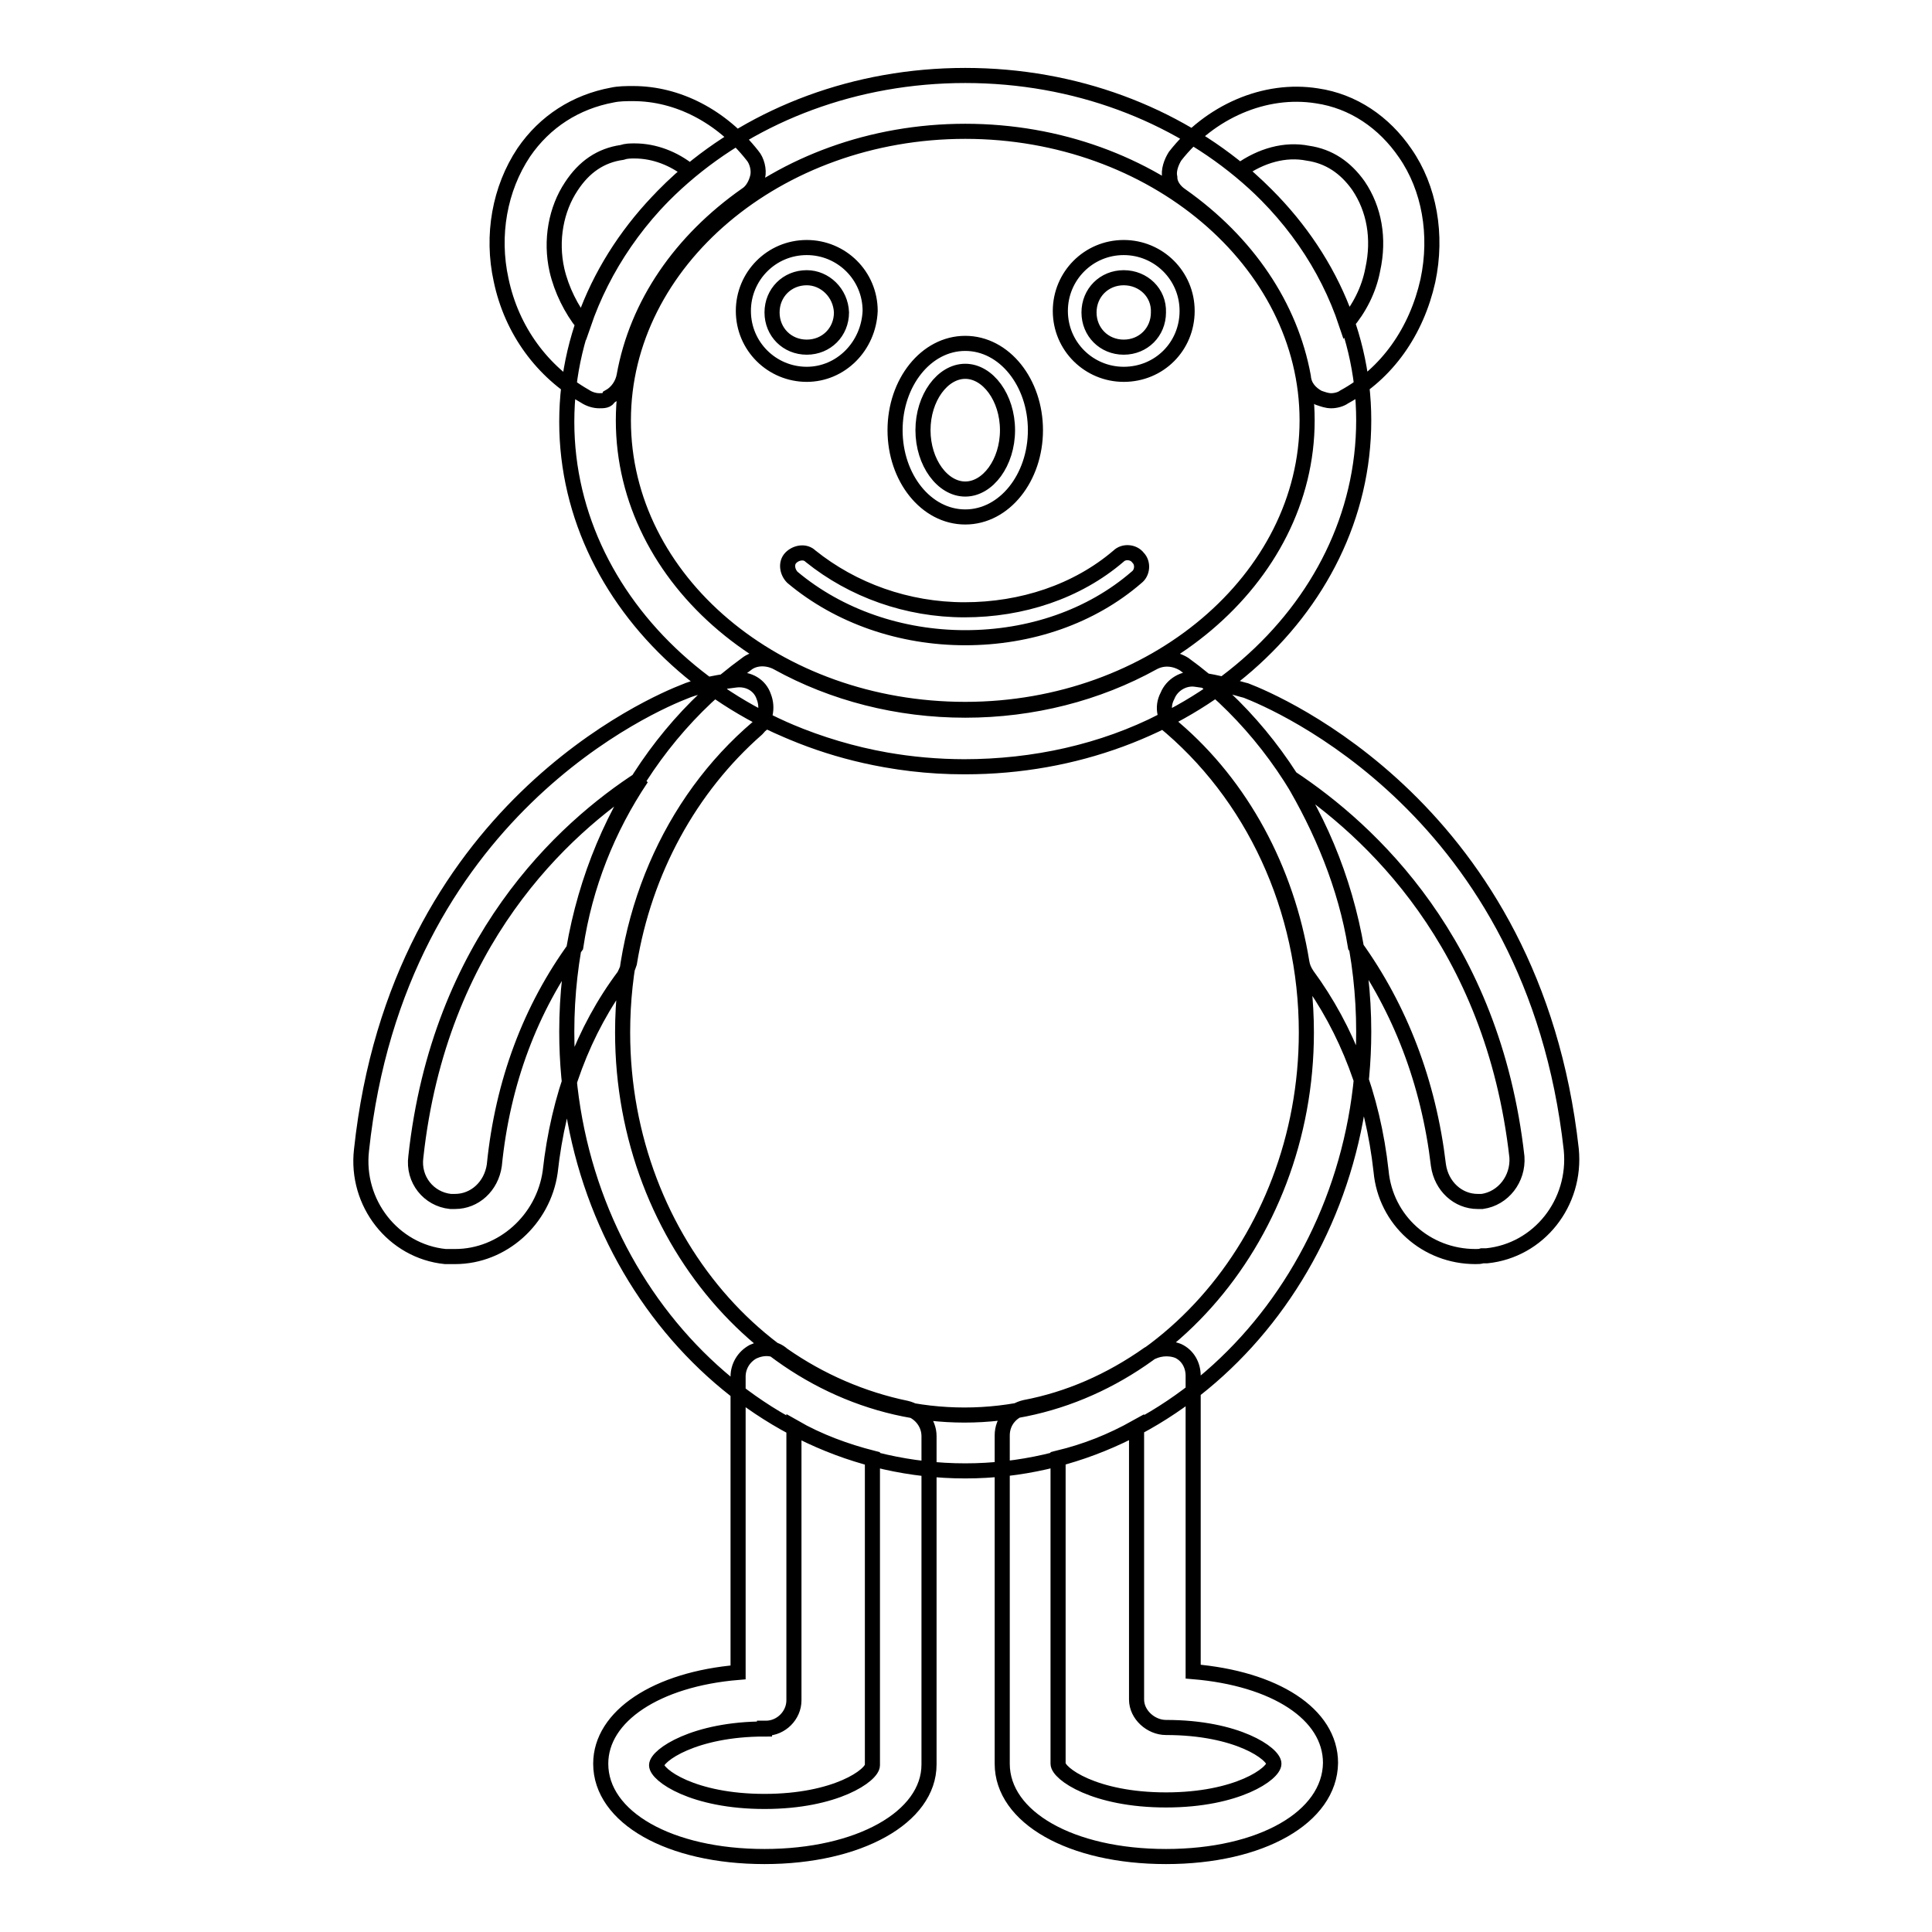 <?xml version="1.0" encoding="utf-8"?>
<!-- Svg Vector Icons : http://www.onlinewebfonts.com/icon -->
<!DOCTYPE svg PUBLIC "-//W3C//DTD SVG 1.1//EN" "http://www.w3.org/Graphics/SVG/1.1/DTD/svg11.dtd">
<svg version="1.1" xmlns="http://www.w3.org/2000/svg" xmlns:xlink="http://www.w3.org/1999/xlink" x="0px" y="0px" viewBox="0 0 256 256" enable-background="new 0 0 256 256" xml:space="preserve">
<g> <path stroke-width="2" fill-opacity="0" stroke="#000000"  d="M60.3,166.5H59c-6.9-0.7-11.9-7.1-11.1-14.1c4.8-45,39-59.3,42.9-60.8c0.9-0.4,3.3-1.1,6.7-1.5 c1.7-0.2,3.2,0.7,3.7,2.2c0.6,1.5,0.2,3.2-0.9,4.3c-8.9,7.8-14.9,18.8-16.9,31c-0.2,0.6-0.4,1.1-0.7,1.7c-5.4,7.2-8.7,16-9.8,26 C72,161.6,66.6,166.5,60.3,166.5z M85,103.1c-10.4,6.7-26.8,21.7-29.9,50.2c-0.4,3,1.7,5.6,4.6,5.9h0.6c2.6,0,4.8-2,5.2-4.8 c1.1-11,4.8-20.8,10.8-29C77.5,117.4,80.5,109.8,85,103.1z M195.5,166.5c-6.5,0-11.9-4.8-12.5-11.3c-1.1-10-4.5-18.8-9.8-26 c-0.4-0.6-0.6-1.1-0.7-1.7c-2-12.3-8-23.4-16.9-31c-1.3-1.1-1.7-2.8-0.9-4.3c0.6-1.5,2.2-2.4,3.7-2.2c3.3,0.4,5.8,1.3,6.7,1.5 c3.9,1.5,38.1,15.8,43.1,60.8c0.7,7.1-4.3,13.4-11.2,14.1h-0.6C196.1,166.5,195.9,166.5,195.5,166.5L195.5,166.5z M179.6,125.4 c5.9,8.2,9.7,18,11,29c0.4,2.8,2.6,4.8,5.2,4.8h0.6c2.8-0.4,4.8-3,4.6-5.9c-3.2-28.4-19.5-43.3-29.9-50.2 C175.1,109.8,178.3,117.4,179.6,125.4z M127.9,194.9c-29,0-52.8-26-52.8-58.2c0-19.7,8.9-37.9,23.8-48.7c1.1-0.9,2.8-0.9,4.1-0.2 c7.4,4.1,16,6.3,24.9,6.3c8.9,0,17.5-2.2,24.9-6.3c1.3-0.7,2.8-0.6,4.1,0.2c14.9,10.8,23.8,29,23.8,48.7 C180.7,168.7,156.9,194.9,127.9,194.9z M101.5,95.5c-11.9,9.5-19,24.7-19,41.3c0,27.9,20.4,50.7,45.3,50.7s45.3-22.9,45.3-50.7 c0-16.4-7.1-31.6-19-41.3c-8,4.1-17.1,6.1-26.4,6.1S109.5,99.4,101.5,95.5L101.5,95.5z M79.4,53.1c-0.6,0-1.3-0.2-1.9-0.6 c-5.6-3.2-9.7-8.7-11.1-15.4c-1.3-5.9-0.2-12.1,3-16.9c2.8-4.1,6.9-6.7,11.7-7.6c0.9-0.2,1.9-0.2,2.8-0.2c5.9,0,11.7,3,15.8,8.2 c0.6,0.7,0.9,1.9,0.7,2.8c-0.2,0.9-0.7,1.9-1.5,2.4c-8.7,6.1-14.5,14.5-16.2,24c-0.2,1.1-0.9,2.2-2,2.8 C80.5,53.1,80,53.1,79.4,53.1z M84.1,20c-0.6,0-1.1,0-1.7,0.2c-2.8,0.4-5,1.9-6.7,4.5c-2,3-2.8,7.1-1.9,11.1 c0.6,2.6,1.9,5.2,3.5,7.2c2.6-7.6,7.4-14.7,14.1-20.3C89.3,21,86.7,20,84.1,20z M176.4,53.1c-0.6,0-1.1-0.2-1.7-0.4 c-1.1-0.6-1.9-1.5-2-2.8c-1.7-9.3-7.4-17.8-16.2-24c-0.9-0.6-1.5-1.5-1.5-2.4c-0.2-0.9,0.2-2,0.7-2.8c4.6-5.9,11.9-9.1,18.8-8 c4.8,0.7,8.9,3.5,11.7,7.6c3.2,4.6,4.3,10.8,3,16.9c-1.5,6.7-5.4,12.3-11.1,15.4C177.7,52.9,177,53.1,176.4,53.1z M164.3,22.6 c6.7,5.6,11.5,12.5,14.1,20.3c1.7-2,3-4.5,3.5-7.2c0.9-4.1,0.2-8-1.9-11.1c-1.7-2.4-3.9-3.9-6.7-4.3 C170.3,19.7,167.1,20.6,164.3,22.6z M127.9,101.6c-29.2,0-52.8-20.6-52.8-45.7c0-25.3,23.6-45.9,52.8-45.9 c29.2,0,52.8,20.6,52.8,45.7C180.7,81,157.1,101.6,127.9,101.6z M127.9,17.4c-24.9,0-45.3,17.3-45.3,38.3 c0,21.2,20.3,38.3,45.3,38.3c24.9,0,45.3-17.3,45.3-38.3S152.8,17.4,127.9,17.4z M127.9,84.5c-8.5,0-16.7-2.8-22.9-8 c-0.7-0.7-0.9-1.9-0.2-2.6c0.7-0.7,1.9-0.9,2.6-0.2c5.6,4.5,12.8,7.1,20.4,7.1s14.9-2.4,20.4-7.1c0.7-0.7,2-0.6,2.6,0.2 c0.7,0.7,0.6,2-0.2,2.6C144.6,81.7,136.5,84.5,127.9,84.5z M127.9,68.5c-5.2,0-9.3-5.2-9.3-11.5c0-6.3,4.1-11.5,9.3-11.5 c5.2,0,9.3,5.2,9.3,11.5C137.2,63.3,133.1,68.5,127.9,68.5z M127.9,49.2c-3,0-5.6,3.5-5.6,7.8c0,4.3,2.6,7.8,5.6,7.8 c3,0,5.6-3.5,5.6-7.8C133.5,52.7,130.9,49.2,127.9,49.2z M101.3,246c-12.6,0-21.7-5.2-21.7-12.3c0-6.3,7.4-11.2,18.2-12.1v-39.2 c0-1.3,0.7-2.6,2-3.3c1.3-0.6,2.8-0.6,3.9,0.4c5,3.5,10.6,5.9,16.4,7.1c1.7,0.4,3,1.9,3,3.7v43.5C123.1,240.8,113.8,246,101.3,246 L101.3,246z M101.3,229.1c-9.3,0-14.3,3.5-14.3,4.8c0,1.3,4.8,4.8,14.3,4.8c9.5,0,14.3-3.5,14.3-4.8v-40.7 c-3.5-0.9-7.1-2.2-10.4-4.1v36.2c0,2-1.7,3.7-3.7,3.7H101.3z M154.5,246c-12.6,0-21.7-5.2-21.7-12.3v-43.5c0-1.9,1.3-3.3,3-3.7 c5.8-1.1,11.3-3.5,16.4-7.1c1.1-0.7,2.6-0.9,3.9-0.4c1.3,0.6,2,1.9,2,3.3v39.2c10.8,0.9,18.2,5.6,18.2,12.1 C176.2,240.8,167.1,246,154.5,246L154.5,246z M140.2,193.2v40.5c0,1.3,4.8,4.8,14.3,4.8c9.5,0,14.3-3.5,14.3-4.8s-4.8-4.8-14.3-4.8 c-2,0-3.9-1.7-3.9-3.7v-36.1C147.2,191,143.9,192.3,140.2,193.2z M106.9,49.6c-4.6,0-8.4-3.7-8.4-8.4c0-4.6,3.7-8.4,8.4-8.4 c4.6,0,8.4,3.7,8.4,8.4C115.1,45.9,111.4,49.6,106.9,49.6z M106.9,36.8c-2.6,0-4.6,2-4.6,4.6c0,2.6,2,4.6,4.6,4.6 c2.6,0,4.6-2,4.6-4.6C111.4,38.8,109.3,36.8,106.9,36.8z M148.9,49.6c-4.6,0-8.4-3.7-8.4-8.4c0-4.6,3.7-8.4,8.4-8.4 c4.6,0,8.4,3.7,8.4,8.4C157.3,45.9,153.6,49.6,148.9,49.6z M148.9,36.8c-2.6,0-4.6,2-4.6,4.6c0,2.6,2,4.6,4.6,4.6 c2.6,0,4.6-2,4.6-4.6C153.6,38.8,151.5,36.8,148.9,36.8z"/></g>
</svg>